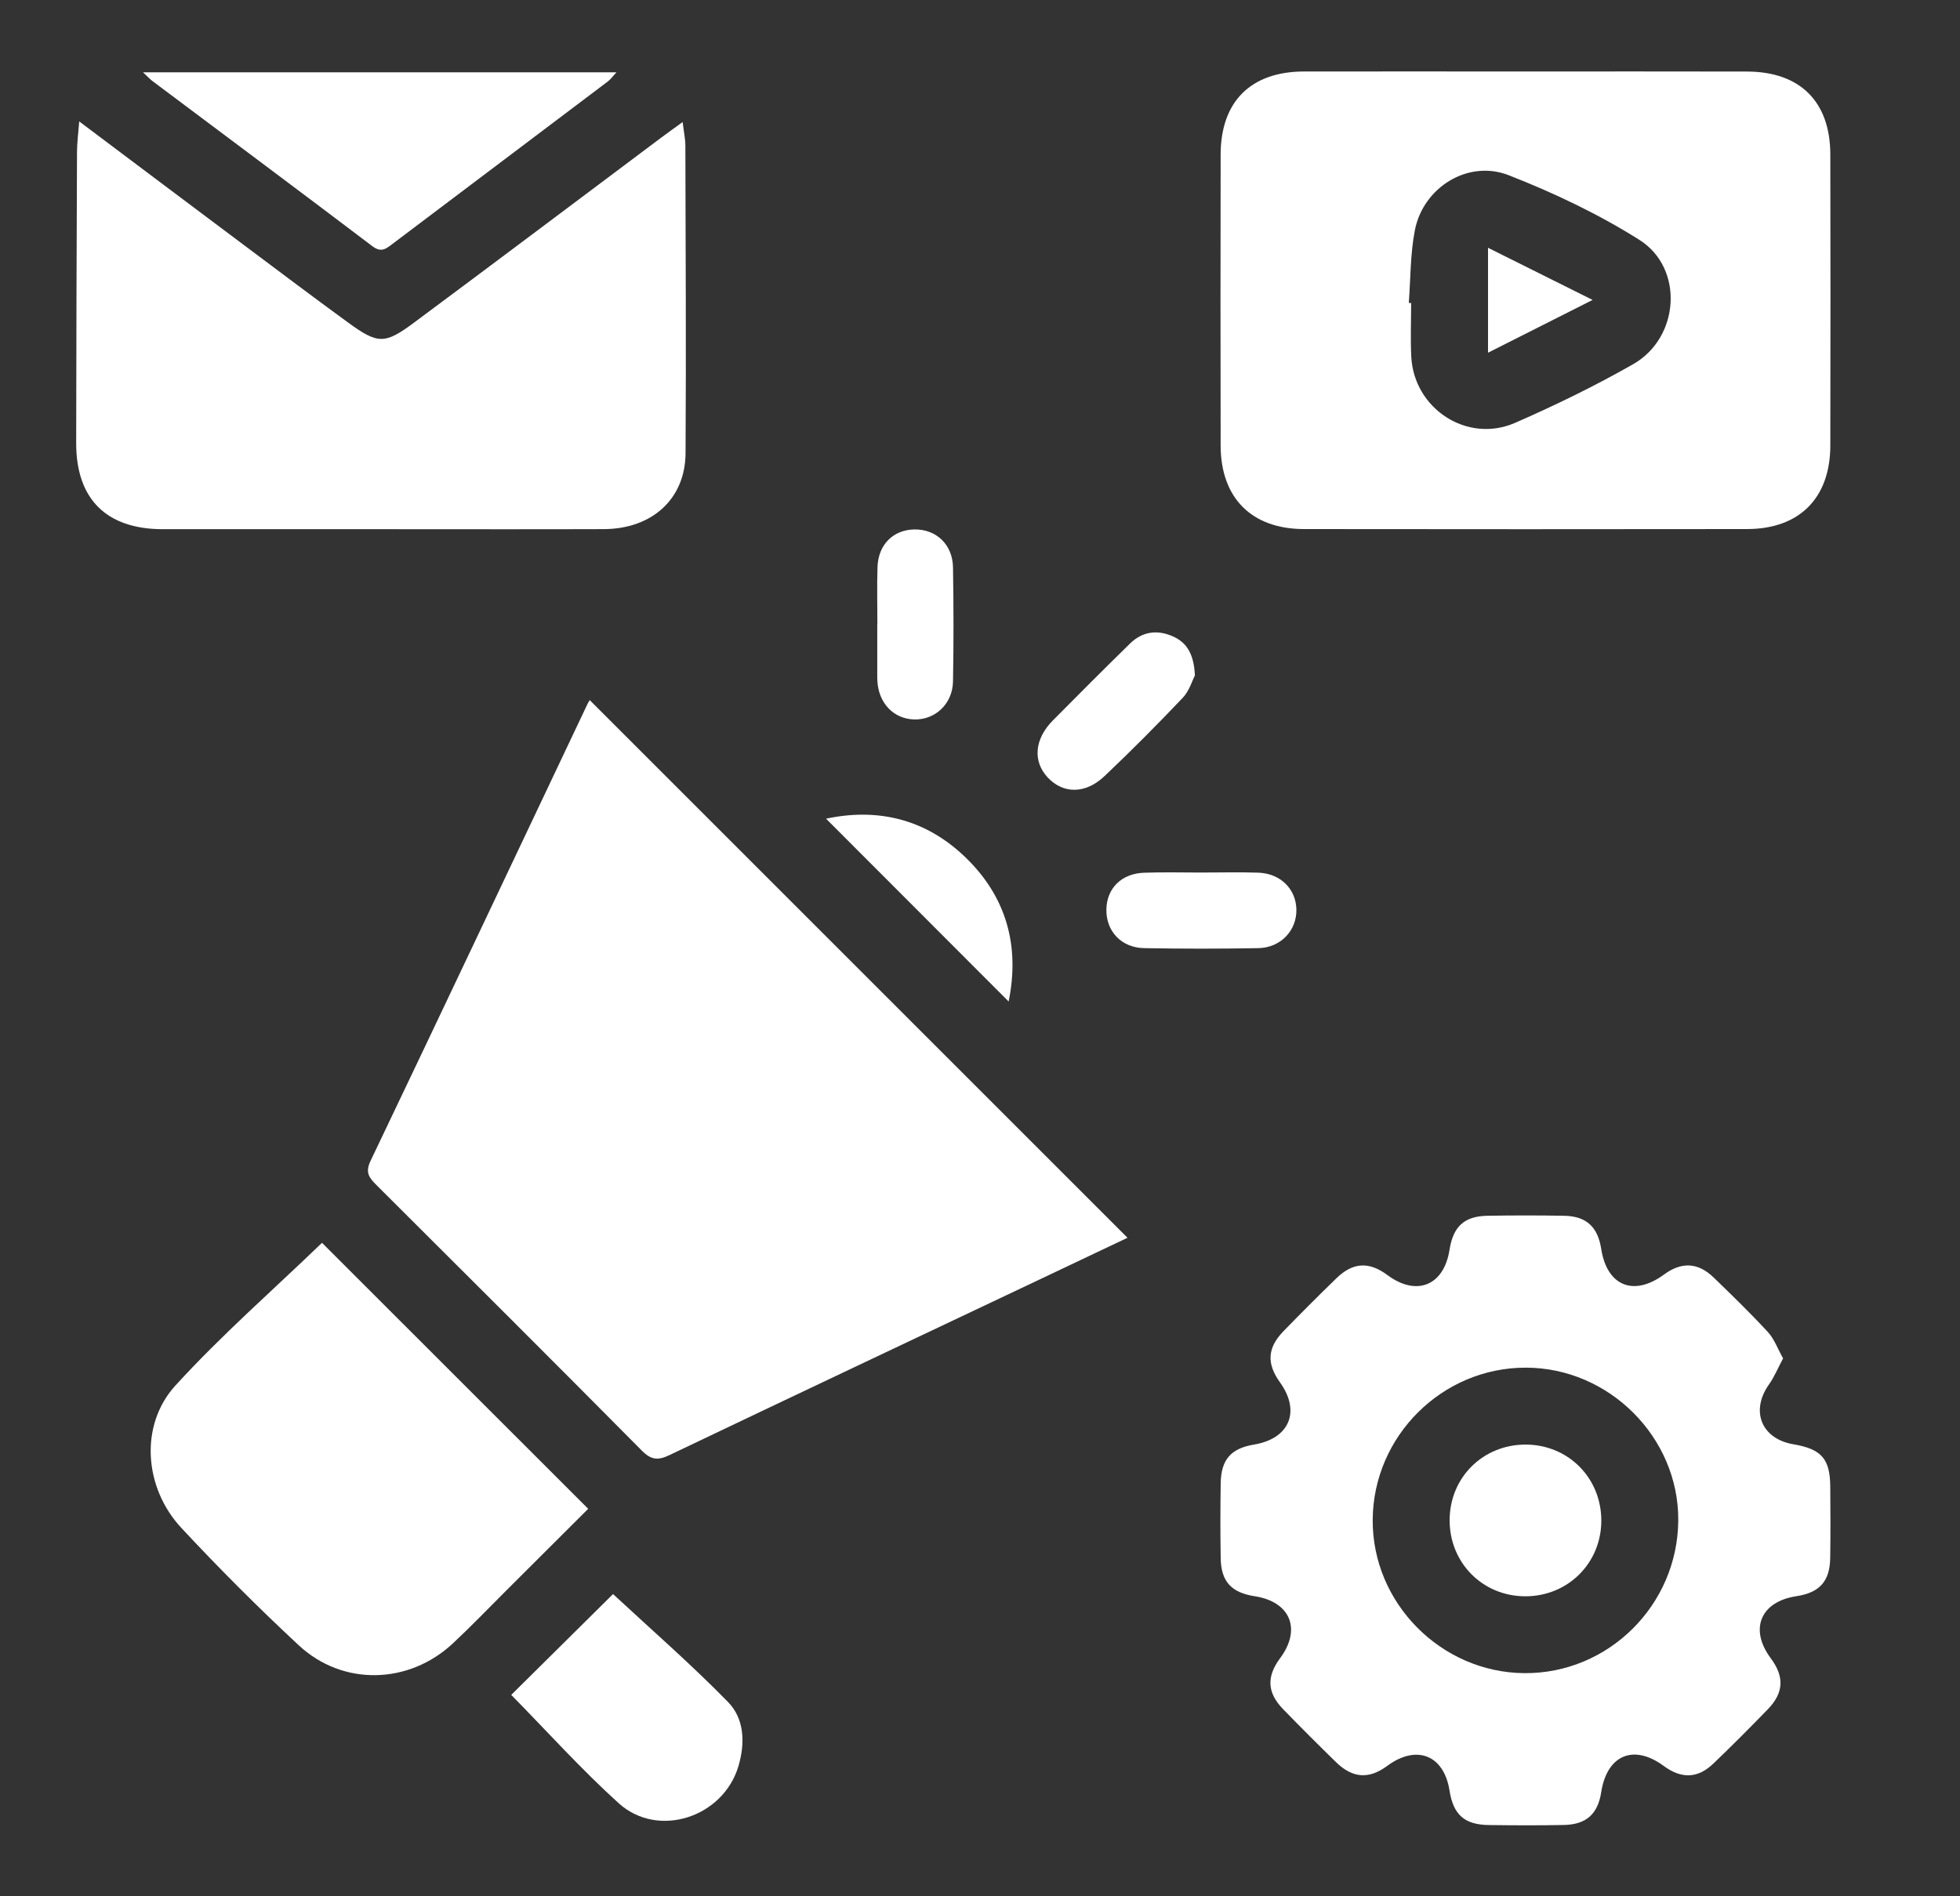 <svg width="31" height="30" viewBox="0 0 31 30" fill="none" xmlns="http://www.w3.org/2000/svg">
<rect x="0" y="0" width="31" height="30" fill="#333333" stroke="none"/>
<path d="M9.327 11.076C12.166 13.915 14.991 16.739 17.833 19.582C17.355 19.809 16.866 20.042 16.377 20.273C14.446 21.188 12.515 22.1 10.587 23.021C10.407 23.107 10.299 23.098 10.152 22.95C8.759 21.544 7.357 20.146 5.955 18.749C5.839 18.634 5.773 18.549 5.86 18.367C7.008 15.964 8.146 13.555 9.287 11.148C9.298 11.123 9.314 11.099 9.327 11.076Z" fill="white"/>
<path d="M24.127 1.131C25.295 1.131 26.463 1.129 27.632 1.132C28.47 1.134 28.947 1.607 28.949 2.443C28.952 3.979 28.952 5.514 28.949 7.05C28.947 7.879 28.461 8.369 27.632 8.37C25.296 8.373 22.959 8.373 20.623 8.37C19.796 8.369 19.308 7.878 19.306 7.05C19.303 5.514 19.303 3.979 19.306 2.443C19.308 1.607 19.783 1.133 20.622 1.131C21.79 1.129 22.959 1.131 24.127 1.131ZM22.282 4.792C22.294 4.793 22.307 4.793 22.319 4.794C22.319 5.076 22.307 5.359 22.321 5.641C22.362 6.467 23.206 7.02 23.962 6.69C24.599 6.412 25.226 6.106 25.83 5.762C26.568 5.342 26.639 4.242 25.928 3.794C25.281 3.386 24.576 3.051 23.862 2.772C23.219 2.521 22.509 2.965 22.378 3.643C22.305 4.018 22.311 4.409 22.282 4.792Z" fill="white"/>
<path d="M28.202 21.49C28.119 21.646 28.063 21.784 27.979 21.902C27.682 22.322 27.858 22.762 28.364 22.849C28.81 22.925 28.945 23.079 28.948 23.522C28.951 23.899 28.953 24.276 28.947 24.652C28.94 25.021 28.777 25.197 28.41 25.253C27.844 25.34 27.665 25.774 28.006 26.233C28.224 26.526 28.214 26.779 27.961 27.041C27.679 27.332 27.393 27.619 27.101 27.899C26.853 28.138 26.594 28.145 26.314 27.938C25.838 27.587 25.417 27.764 25.325 28.354C25.272 28.698 25.089 28.865 24.735 28.872C24.339 28.88 23.944 28.878 23.548 28.873C23.161 28.868 22.986 28.709 22.926 28.327C22.838 27.766 22.405 27.594 21.941 27.937C21.653 28.15 21.396 28.135 21.133 27.88C20.85 27.604 20.57 27.324 20.294 27.04C20.04 26.778 20.03 26.525 20.247 26.233C20.588 25.774 20.409 25.34 19.844 25.253C19.476 25.196 19.313 25.021 19.307 24.652C19.3 24.256 19.301 23.861 19.307 23.465C19.313 23.091 19.47 22.914 19.833 22.854C20.396 22.76 20.575 22.33 20.245 21.87C20.031 21.573 20.044 21.324 20.299 21.061C20.575 20.777 20.854 20.497 21.138 20.222C21.4 19.968 21.654 19.956 21.945 20.173C22.405 20.515 22.838 20.338 22.926 19.773C22.984 19.404 23.158 19.241 23.525 19.234C23.93 19.227 24.335 19.227 24.74 19.234C25.09 19.241 25.271 19.41 25.325 19.757C25.416 20.344 25.838 20.517 26.318 20.164C26.595 19.96 26.855 19.97 27.104 20.211C27.395 20.492 27.686 20.775 27.961 21.073C28.063 21.184 28.117 21.339 28.202 21.49ZM21.711 24.041C21.701 25.357 22.789 26.459 24.108 26.47C25.439 26.481 26.536 25.392 26.544 24.052C26.552 22.741 25.451 21.638 24.133 21.637C22.811 21.635 21.721 22.718 21.711 24.041Z" fill="white"/>
<path d="M1.253 1.921C2.166 2.607 3.015 3.246 3.866 3.883C4.409 4.29 4.951 4.698 5.499 5.098C5.976 5.446 6.082 5.451 6.55 5.103C7.858 4.131 9.16 3.15 10.464 2.173C10.559 2.101 10.657 2.033 10.797 1.931C10.816 2.091 10.84 2.199 10.84 2.306C10.844 3.927 10.853 5.548 10.843 7.169C10.839 7.891 10.316 8.367 9.552 8.371C8.422 8.375 7.291 8.372 6.16 8.372C4.963 8.372 3.766 8.373 2.569 8.372C1.683 8.37 1.204 7.895 1.205 7.012C1.206 5.476 1.212 3.939 1.218 2.403C1.218 2.265 1.237 2.127 1.253 1.921Z" fill="white"/>
<path d="M5.093 19.662C6.466 21.034 7.875 22.443 9.303 23.87C8.882 24.29 8.444 24.728 8.005 25.165C7.725 25.444 7.451 25.73 7.162 26C6.465 26.65 5.423 26.678 4.726 26.03C4.085 25.434 3.465 24.813 2.868 24.172C2.278 23.539 2.203 22.547 2.774 21.92C3.507 21.117 4.332 20.396 5.093 19.662Z" fill="white"/>
<path d="M2.262 1.144C4.784 1.144 7.248 1.144 9.75 1.144C9.691 1.207 9.657 1.256 9.612 1.29C8.477 2.147 7.341 3.003 6.206 3.86C6.106 3.936 6.03 4.001 5.891 3.896C4.735 3.02 3.572 2.153 2.412 1.283C2.375 1.255 2.343 1.22 2.262 1.144Z" fill="white"/>
<path d="M8.086 26.814C8.65 26.255 9.204 25.706 9.696 25.219C10.301 25.781 10.932 26.33 11.514 26.926C11.774 27.192 11.788 27.575 11.679 27.942C11.44 28.75 10.411 29.091 9.788 28.53C9.196 27.995 8.66 27.398 8.086 26.814Z" fill="white"/>
<path d="M13.065 12.952C13.877 12.779 14.632 12.954 15.259 13.553C15.921 14.185 16.132 14.968 15.953 15.844C14.987 14.877 14.028 13.917 13.065 12.952Z" fill="white"/>
<path d="M18.899 10.686C18.857 10.766 18.811 10.929 18.708 11.038C18.306 11.462 17.894 11.876 17.47 12.278C17.167 12.566 16.814 12.561 16.57 12.299C16.332 12.043 16.361 11.692 16.653 11.397C17.057 10.989 17.463 10.582 17.874 10.18C18.07 9.989 18.306 9.958 18.553 10.069C18.782 10.17 18.884 10.364 18.899 10.686Z" fill="white"/>
<path d="M13.877 9.872C13.877 9.571 13.869 9.27 13.879 8.97C13.891 8.614 14.129 8.381 14.463 8.376C14.807 8.371 15.067 8.614 15.073 8.977C15.083 9.579 15.084 10.181 15.073 10.782C15.066 11.137 14.79 11.392 14.457 11.382C14.133 11.372 13.897 11.125 13.877 10.775C13.876 10.756 13.875 10.737 13.875 10.719C13.875 10.437 13.875 10.155 13.875 9.873L13.877 9.872Z" fill="white"/>
<path d="M18.999 13.804C19.3 13.804 19.601 13.796 19.901 13.806C20.251 13.818 20.497 14.063 20.504 14.387C20.512 14.72 20.256 14.994 19.901 15C19.299 15.011 18.698 15.011 18.096 15C17.735 14.994 17.492 14.73 17.499 14.387C17.505 14.053 17.738 13.819 18.096 13.807C18.397 13.796 18.698 13.804 18.999 13.804Z" fill="white"/>
<path d="M23.535 5.58C23.535 5.006 23.535 4.486 23.535 3.92C24.091 4.198 24.616 4.46 25.189 4.745C24.623 5.031 24.1 5.296 23.535 5.58Z" fill="white"/>
<path d="M24.136 22.854C24.809 22.858 25.33 23.387 25.327 24.063C25.323 24.735 24.793 25.258 24.118 25.254C23.445 25.25 22.924 24.72 22.928 24.045C22.931 23.371 23.46 22.85 24.136 22.854Z" fill="white"/>
</svg>

